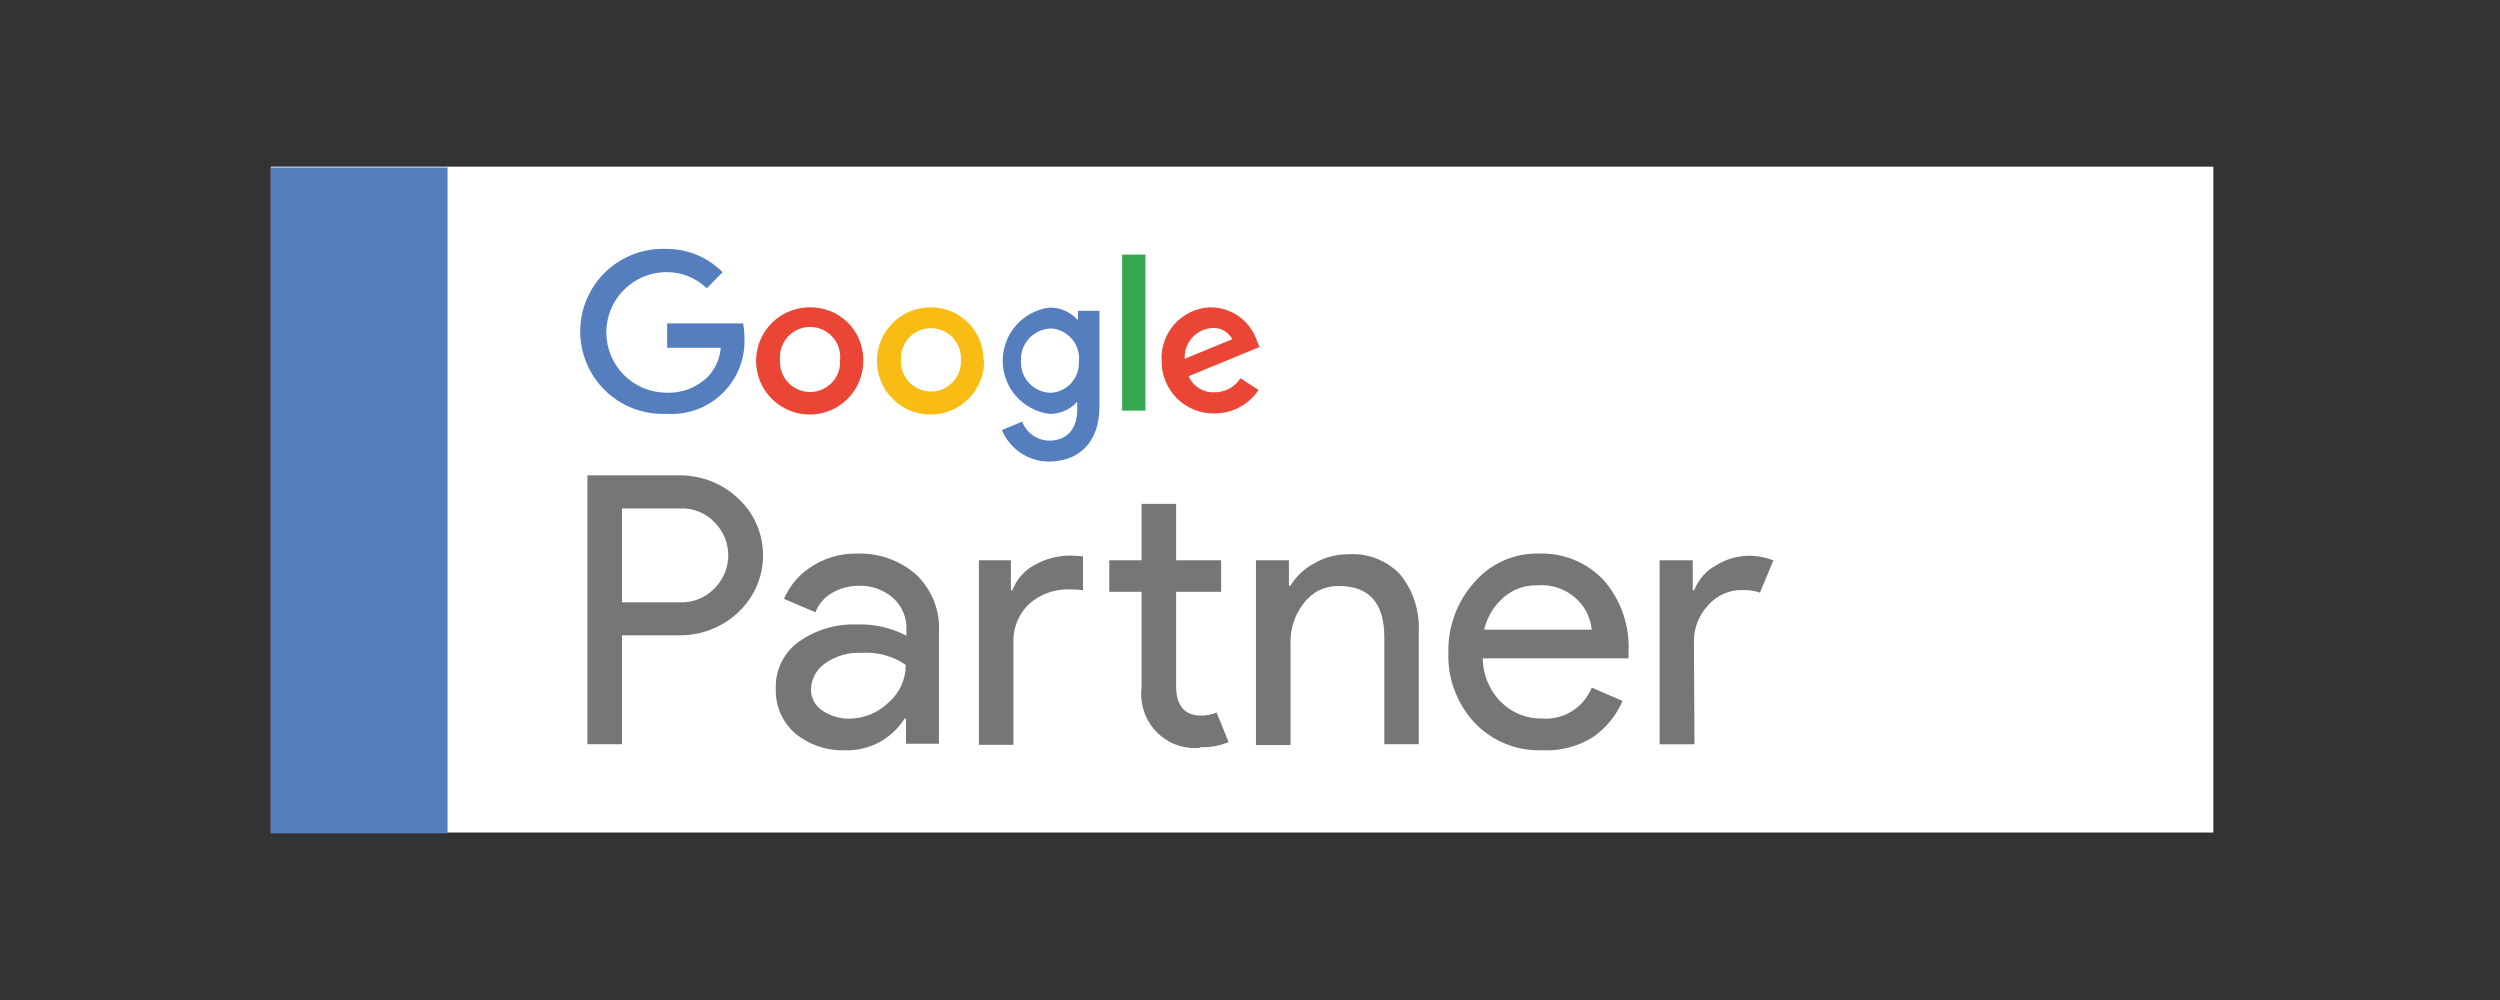 <svg width="120" height="48" viewBox="0 0 120 48" fill="none" xmlns="http://www.w3.org/2000/svg">
<rect x="0" y="0" width="120" height="48" fill="#333333" stroke="none"/>
<path d="M106.241 8H13V39.961H106.241V8Z" fill="white"/>
<path d="M21.482 8.039H13V40H21.482V8.039Z" fill="#557EBF"/>
<path d="M29.855 35.723H28.196V22.816H32.576C33.629 22.801 34.647 23.192 35.418 23.91C35.779 24.24 36.072 24.639 36.278 25.083C36.485 25.527 36.602 26.007 36.623 26.496C36.644 26.986 36.568 27.474 36.4 27.934C36.232 28.394 35.975 28.816 35.643 29.177C35.572 29.26 35.495 29.331 35.418 29.408C34.646 30.124 33.628 30.513 32.576 30.495H29.855V35.723ZM29.855 28.913H32.653C32.967 28.922 33.28 28.864 33.569 28.742C33.859 28.62 34.119 28.437 34.331 28.205C34.733 27.789 34.957 27.234 34.957 26.656C34.957 26.077 34.733 25.522 34.331 25.106C34.12 24.873 33.86 24.69 33.57 24.569C33.28 24.448 32.967 24.392 32.653 24.405H29.855V28.913Z" fill="#767676"/>
<path d="M40.505 36.013C39.654 36.034 38.825 35.746 38.17 35.202C37.864 34.937 37.622 34.606 37.46 34.234C37.299 33.862 37.223 33.459 37.238 33.054C37.222 32.614 37.316 32.177 37.512 31.782C37.707 31.387 37.997 31.046 38.357 30.791C39.164 30.227 40.132 29.941 41.115 29.974C41.946 29.942 42.771 30.128 43.508 30.514V30.257C43.525 29.966 43.476 29.675 43.365 29.405C43.254 29.136 43.083 28.895 42.865 28.701C42.413 28.307 41.83 28.098 41.231 28.116C40.78 28.113 40.336 28.23 39.945 28.456C39.577 28.664 39.292 28.994 39.141 29.389L37.63 28.746C37.885 28.15 38.305 27.64 38.839 27.273C39.517 26.796 40.331 26.55 41.16 26.572C42.184 26.541 43.182 26.894 43.958 27.563C44.337 27.919 44.634 28.354 44.826 28.837C45.018 29.321 45.102 29.841 45.07 30.36V35.698H43.489V34.495H43.418C43.11 34.983 42.678 35.381 42.166 35.648C41.654 35.914 41.081 36.04 40.505 36.013ZM40.775 34.495C41.472 34.489 42.14 34.215 42.64 33.73C42.903 33.507 43.114 33.229 43.258 32.916C43.403 32.602 43.477 32.261 43.476 31.916C42.861 31.491 42.119 31.286 41.373 31.337C40.73 31.299 40.093 31.485 39.572 31.865C39.378 32.005 39.218 32.188 39.107 32.4C38.995 32.612 38.934 32.847 38.929 33.087C38.925 33.288 38.973 33.487 39.067 33.665C39.162 33.843 39.3 33.993 39.469 34.103C39.853 34.367 40.309 34.504 40.775 34.495V34.495Z" fill="#767676"/>
<path d="M48.524 26.894V28.334H48.595C48.792 27.81 49.174 27.376 49.669 27.113C50.193 26.817 50.785 26.664 51.386 26.669C51.586 26.669 51.786 26.682 51.984 26.707V28.328C51.771 28.303 51.556 28.29 51.341 28.289C50.634 28.267 49.945 28.513 49.412 28.977C49.151 29.224 48.947 29.524 48.815 29.857C48.682 30.191 48.625 30.549 48.647 30.907V35.749H46.987V26.894H48.524ZM57.611 35.897C56.934 35.965 56.258 35.763 55.73 35.334C55.202 34.905 54.866 34.284 54.794 33.608C54.769 33.418 54.769 33.225 54.794 33.035V28.405H53.245V26.894H54.794V24.186H56.453V26.894H58.614V28.405H56.453V32.907C56.453 33.865 56.846 34.347 57.643 34.347C57.902 34.353 58.158 34.303 58.396 34.199L58.974 35.621C58.543 35.798 58.078 35.882 57.611 35.865V35.897Z" fill="#767676"/>
<path d="M61.868 26.894V28.116H61.939C62.215 27.662 62.608 27.29 63.077 27.042C63.581 26.75 64.154 26.599 64.736 26.604C65.202 26.574 65.668 26.648 66.101 26.822C66.534 26.995 66.922 27.264 67.238 27.608C67.843 28.376 68.149 29.338 68.1 30.315V35.723H66.447V30.579C66.447 28.945 65.718 28.128 64.26 28.128C63.937 28.122 63.616 28.192 63.325 28.334C63.035 28.476 62.782 28.686 62.588 28.945C62.154 29.493 61.926 30.176 61.945 30.874V35.762H60.286V26.894H61.868Z" fill="#767676"/>
<path d="M74.022 36.013C73.415 36.035 72.81 35.927 72.248 35.696C71.686 35.465 71.179 35.117 70.762 34.675C69.921 33.759 69.475 32.548 69.521 31.305C69.497 30.086 69.931 28.903 70.736 27.987C71.115 27.534 71.591 27.171 72.128 26.926C72.666 26.681 73.252 26.56 73.842 26.572C74.428 26.548 75.012 26.65 75.555 26.872C76.098 27.094 76.586 27.431 76.987 27.858C77.81 28.81 78.234 30.043 78.17 31.299V31.601H71.174C71.18 32.397 71.501 33.158 72.067 33.717C72.322 33.966 72.624 34.163 72.955 34.295C73.286 34.428 73.64 34.493 73.997 34.489C74.504 34.532 75.012 34.411 75.445 34.143C75.878 33.876 76.213 33.476 76.402 33.003L77.881 33.646C77.584 34.341 77.099 34.938 76.479 35.37C75.747 35.835 74.888 36.06 74.022 36.013ZM76.402 30.225C76.35 29.675 76.104 29.162 75.707 28.778C75.453 28.533 75.15 28.346 74.817 28.228C74.484 28.11 74.13 28.066 73.778 28.096C73.189 28.082 72.615 28.289 72.17 28.675C71.705 29.082 71.379 29.624 71.238 30.225H76.402Z" fill="#767676"/>
<path d="M81.335 35.724H79.663V26.894H81.251V28.335H81.322C81.513 27.827 81.881 27.405 82.357 27.145C82.814 26.856 83.341 26.694 83.881 26.676C84.306 26.666 84.728 26.743 85.122 26.901L84.479 28.444C84.195 28.352 83.897 28.311 83.598 28.322C83.297 28.321 82.999 28.385 82.724 28.508C82.449 28.631 82.204 28.811 82.003 29.036C81.768 29.284 81.585 29.577 81.465 29.897C81.346 30.218 81.293 30.559 81.309 30.901L81.335 35.724Z" fill="#767676"/>
<path d="M31.971 19.865C31.438 19.886 30.906 19.8 30.407 19.611C29.908 19.422 29.452 19.133 29.067 18.764C28.683 18.394 28.376 17.95 28.167 17.459C27.958 16.968 27.85 16.44 27.85 15.907C27.85 15.373 27.958 14.845 28.167 14.354C28.376 13.863 28.683 13.419 29.067 13.05C29.452 12.68 29.908 12.392 30.407 12.203C30.906 12.014 31.438 11.927 31.971 11.948C32.475 11.943 32.976 12.039 33.442 12.231C33.908 12.424 34.331 12.708 34.685 13.068L33.926 13.833C33.406 13.337 32.715 13.061 31.997 13.061C31.229 13.061 30.493 13.366 29.951 13.909C29.408 14.451 29.103 15.188 29.103 15.955C29.103 16.723 29.408 17.459 29.951 18.001C30.493 18.544 31.229 18.849 31.997 18.849C32.368 18.864 32.738 18.802 33.084 18.666C33.429 18.529 33.742 18.322 34.003 18.058C34.347 17.682 34.555 17.202 34.595 16.695H32.023V15.524H35.669C35.713 15.755 35.734 15.99 35.733 16.225C35.754 16.714 35.672 17.202 35.492 17.657C35.312 18.113 35.039 18.525 34.69 18.868C34.341 19.211 33.923 19.477 33.465 19.649C33.007 19.82 32.517 19.894 32.029 19.865H31.971Z" fill="#557EBF"/>
<path d="M41.437 17.324C41.437 17.833 41.286 18.33 41.004 18.753C40.721 19.177 40.319 19.506 39.849 19.701C39.379 19.896 38.862 19.947 38.363 19.847C37.864 19.748 37.406 19.503 37.046 19.143C36.686 18.784 36.441 18.325 36.342 17.826C36.243 17.327 36.294 16.81 36.488 16.34C36.683 15.87 37.013 15.468 37.436 15.185C37.859 14.903 38.356 14.752 38.865 14.752C39.196 14.745 39.526 14.804 39.835 14.925C40.144 15.046 40.426 15.226 40.665 15.456C40.904 15.686 41.095 15.961 41.228 16.265C41.36 16.569 41.431 16.896 41.437 17.228V17.324ZM40.318 17.324C40.343 17.13 40.329 16.933 40.275 16.745C40.222 16.557 40.131 16.381 40.008 16.229C39.885 16.077 39.733 15.952 39.56 15.86C39.387 15.769 39.197 15.713 39.002 15.697C38.807 15.681 38.611 15.705 38.426 15.767C38.24 15.828 38.069 15.927 37.923 16.057C37.776 16.187 37.658 16.345 37.574 16.522C37.491 16.699 37.444 16.891 37.437 17.086C37.431 17.166 37.431 17.245 37.437 17.324C37.426 17.695 37.558 18.057 37.805 18.333C38.053 18.61 38.397 18.781 38.768 18.811C39.138 18.84 39.505 18.727 39.794 18.493C40.082 18.26 40.27 17.924 40.318 17.556C40.325 17.479 40.325 17.401 40.318 17.324V17.324Z" fill="#EA4535"/>
<path d="M47.238 17.325C47.238 17.834 47.087 18.331 46.804 18.754C46.522 19.177 46.12 19.507 45.65 19.701C45.18 19.896 44.663 19.947 44.164 19.848C43.665 19.749 43.206 19.504 42.847 19.144C42.487 18.784 42.242 18.326 42.143 17.827C42.043 17.328 42.094 16.811 42.289 16.34C42.484 15.87 42.813 15.469 43.236 15.186C43.66 14.903 44.157 14.753 44.666 14.753C44.996 14.749 45.324 14.811 45.63 14.934C45.936 15.057 46.215 15.24 46.451 15.471C46.687 15.702 46.875 15.977 47.005 16.281C47.134 16.585 47.202 16.911 47.206 17.241L47.238 17.325ZM46.119 17.325C46.137 17.133 46.115 16.939 46.056 16.755C45.998 16.571 45.902 16.4 45.776 16.254C45.65 16.108 45.496 15.988 45.323 15.902C45.15 15.817 44.961 15.767 44.768 15.756C44.575 15.745 44.382 15.772 44.2 15.837C44.018 15.902 43.851 16.003 43.709 16.134C43.567 16.265 43.453 16.423 43.373 16.599C43.293 16.774 43.249 16.965 43.244 17.158V17.325C43.237 17.698 43.375 18.059 43.629 18.332C43.882 18.606 44.232 18.77 44.604 18.791C44.977 18.812 45.342 18.687 45.625 18.444C45.907 18.201 46.084 17.857 46.119 17.486C46.126 17.432 46.126 17.378 46.119 17.325Z" fill="#F9BC15"/>
<path d="M52.774 14.92V19.498C52.774 21.363 51.662 22.154 50.356 22.154C49.872 22.155 49.398 22.012 48.995 21.743C48.592 21.474 48.278 21.091 48.093 20.643L49.064 20.238C49.163 20.501 49.339 20.728 49.568 20.89C49.797 21.053 50.069 21.144 50.35 21.151C51.186 21.151 51.707 20.63 51.707 19.653V19.286C51.538 19.474 51.33 19.622 51.098 19.722C50.866 19.822 50.615 19.871 50.363 19.865C49.745 19.783 49.178 19.479 48.767 19.01C48.356 18.541 48.13 17.939 48.13 17.315C48.13 16.692 48.356 16.09 48.767 15.62C49.178 15.152 49.745 14.848 50.363 14.765C50.615 14.759 50.865 14.806 51.097 14.905C51.329 15.004 51.537 15.151 51.707 15.338H51.745V14.92H52.774ZM51.791 17.325C51.821 16.949 51.704 16.576 51.464 16.285C51.224 15.995 50.879 15.809 50.504 15.768H50.453C50.255 15.773 50.06 15.816 49.88 15.897C49.7 15.977 49.537 16.093 49.402 16.238C49.267 16.382 49.163 16.552 49.095 16.738C49.027 16.924 48.996 17.121 49.006 17.318V17.318C48.996 17.513 49.024 17.707 49.09 17.89C49.156 18.073 49.258 18.242 49.39 18.385C49.522 18.528 49.681 18.643 49.858 18.724C50.035 18.805 50.226 18.85 50.421 18.855V18.855C50.607 18.848 50.791 18.804 50.96 18.725C51.13 18.647 51.282 18.536 51.409 18.398C51.536 18.261 51.634 18.1 51.698 17.925C51.763 17.749 51.792 17.563 51.784 17.376L51.791 17.325Z" fill="#557EBF"/>
<path d="M54.981 12.219V19.711H53.862V12.219H54.981Z" fill="#36A852"/>
<path d="M59.541 18.154L60.409 18.72C60.176 19.069 59.86 19.354 59.489 19.55C59.119 19.747 58.706 19.848 58.286 19.846C57.959 19.851 57.634 19.791 57.33 19.671C57.025 19.55 56.748 19.37 56.513 19.142C56.278 18.914 56.091 18.641 55.962 18.341C55.832 18.04 55.763 17.716 55.759 17.389V17.325C55.74 17.005 55.784 16.684 55.89 16.382C55.995 16.079 56.159 15.8 56.372 15.561C56.586 15.322 56.844 15.128 57.133 14.989C57.422 14.85 57.735 14.77 58.055 14.752H58.158C58.644 14.764 59.115 14.926 59.505 15.216C59.896 15.507 60.187 15.911 60.338 16.373L60.454 16.656L57.052 18.058C57.156 18.296 57.329 18.497 57.55 18.635C57.77 18.773 58.027 18.841 58.286 18.83C58.536 18.835 58.783 18.775 59.002 18.657C59.222 18.539 59.407 18.366 59.541 18.154V18.154ZM56.865 17.222L59.148 16.283C59.061 16.113 58.927 15.972 58.761 15.876C58.596 15.78 58.407 15.734 58.216 15.743C57.845 15.756 57.495 15.916 57.242 16.187C56.989 16.459 56.853 16.819 56.865 17.19V17.19V17.222Z" fill="#EA4535"/>
</svg>
